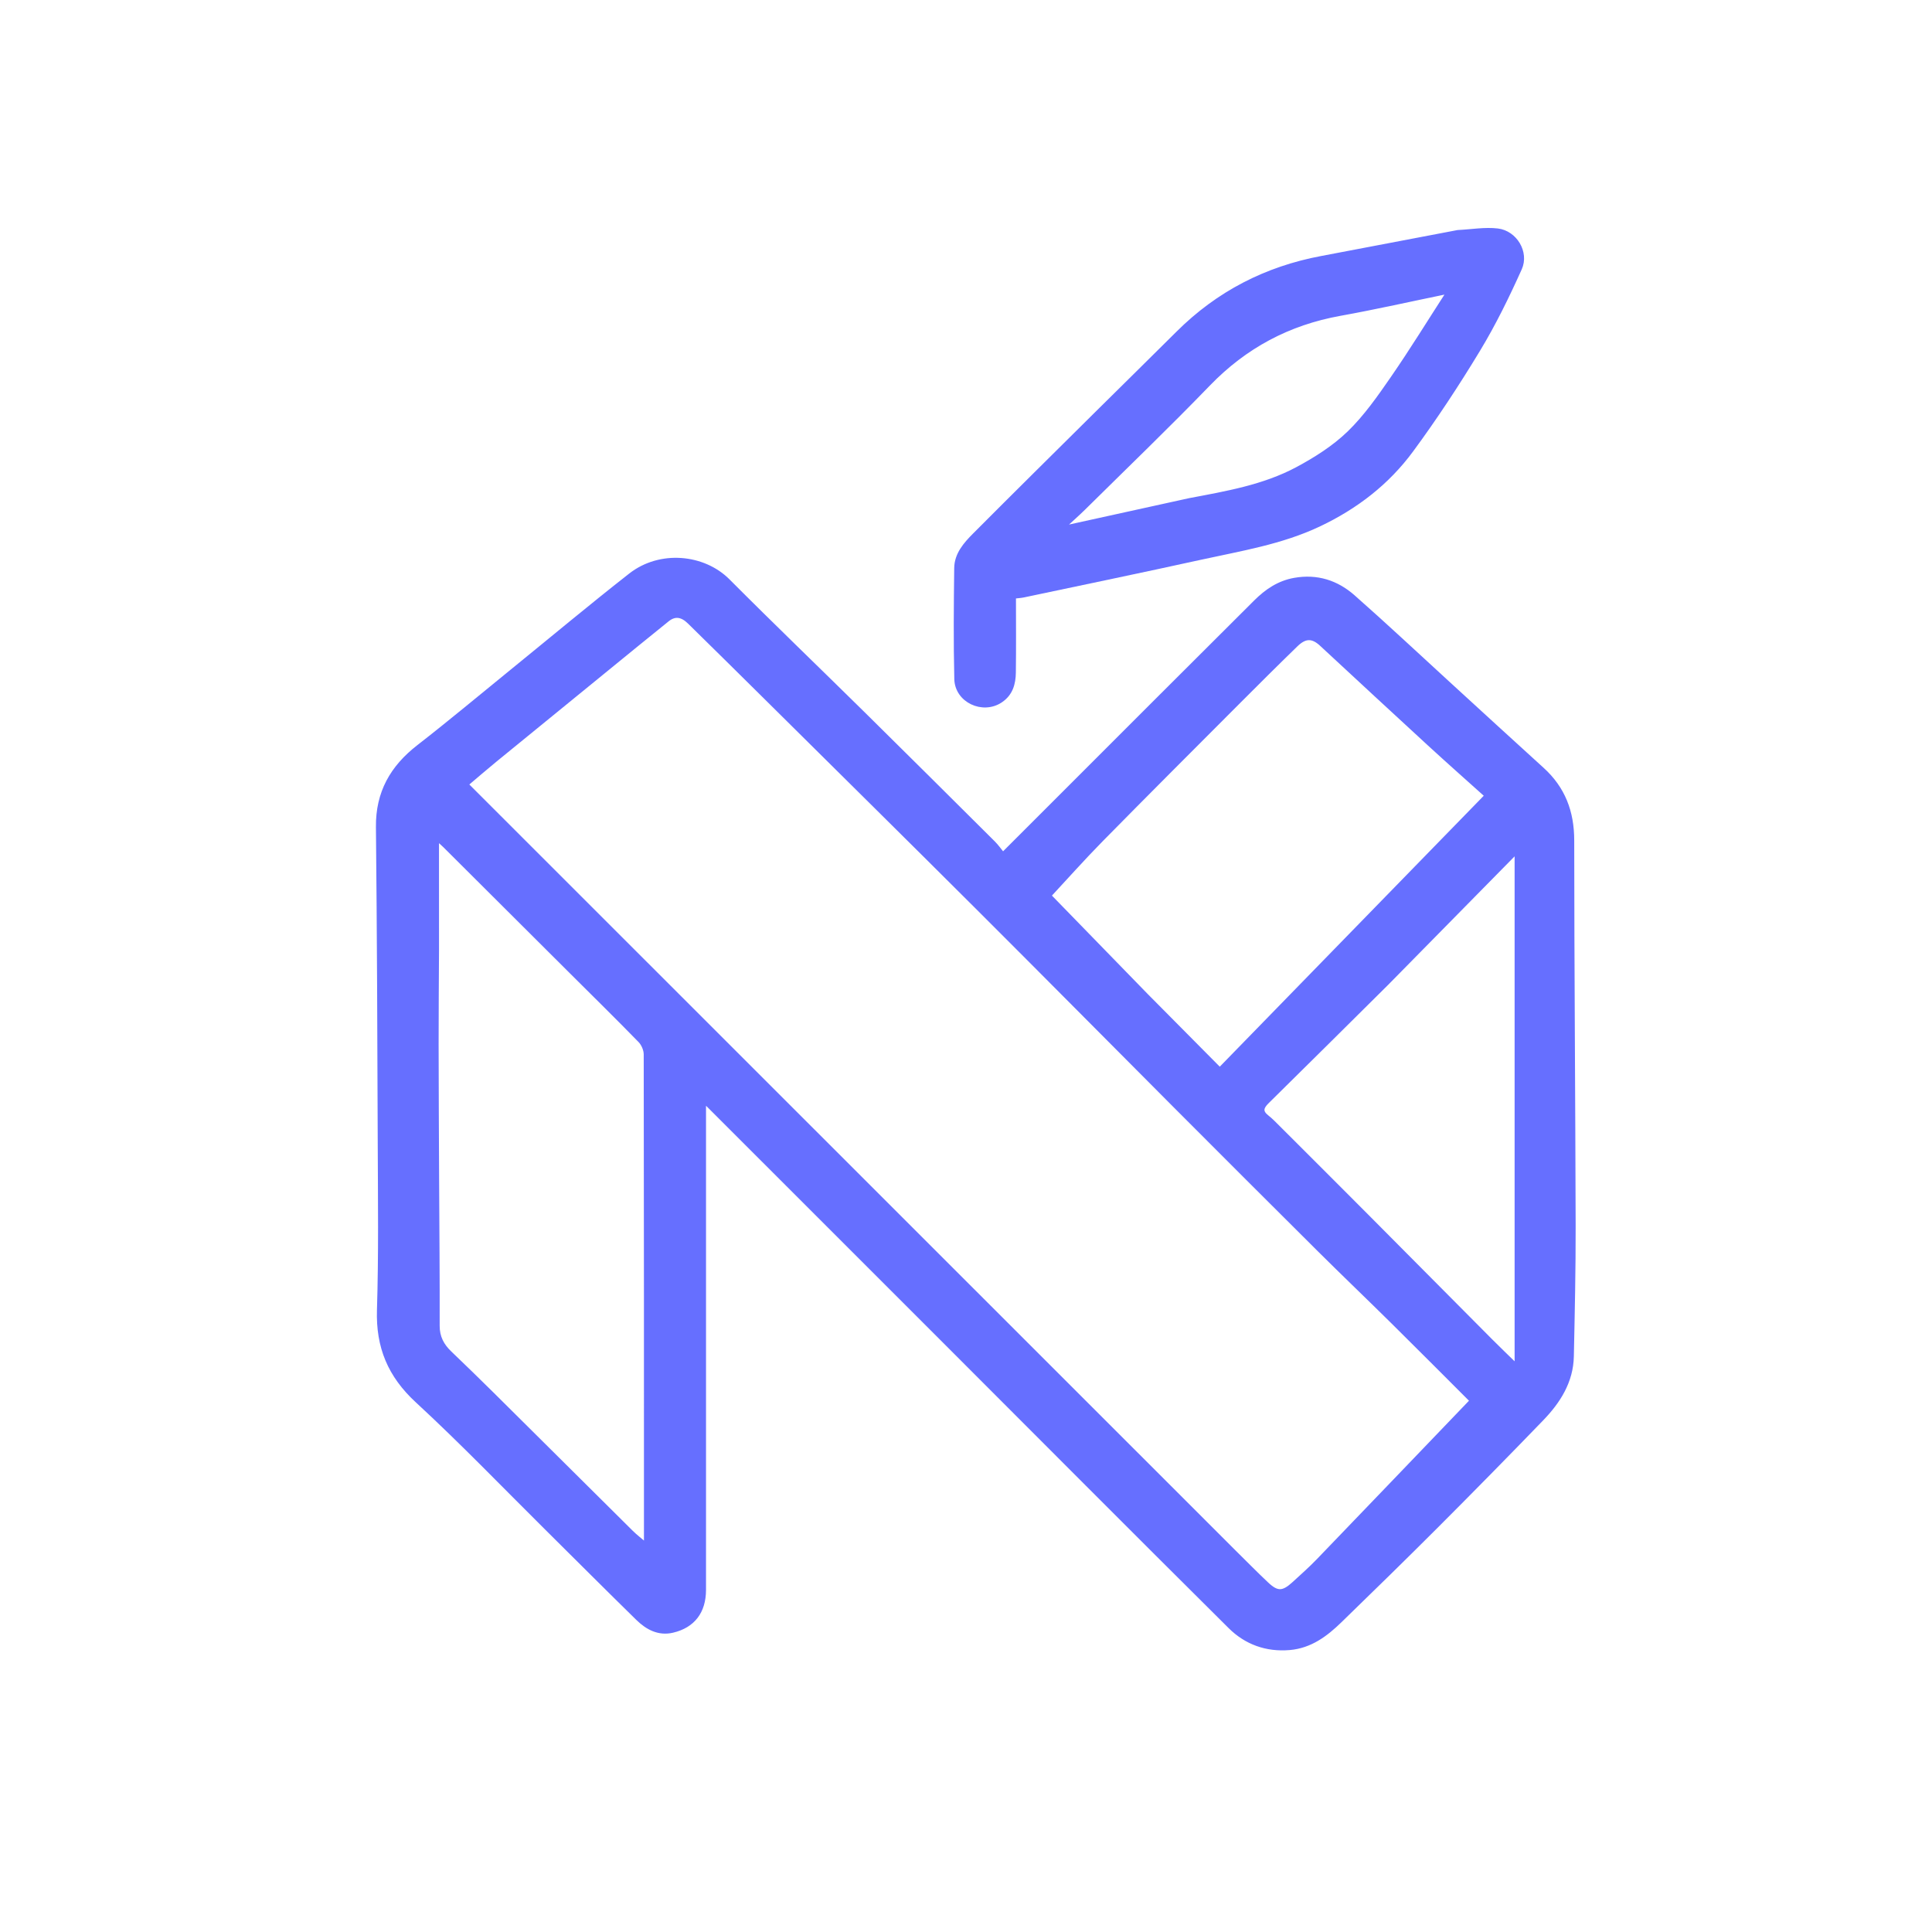 <svg version="1.1" id="Layer_1" xmlns="http://www.w3.org/2000/svg" xmlns:xlink="http://www.w3.org/1999/xlink" x="0px" y="0px"
	 width="100%" viewBox="0 0 1024 1024" xml:space="preserve">

<!-- Centered uniform scale; paths below are unchanged -->
<g transform="translate(512 512) scale(1.06) translate(-512 -512)">

<!-- White outline only; everything else is transparent -->
<path fill="#666FFF" opacity="1" stroke="#666FFF" stroke-width="2" vector-effect="non-scaling-stroke" stroke-linecap="round" stroke-linejoin="round"
	d="
M381.004,790 
	C381.004,801.665 381.021,812.83 380.999,823.995 
	C380.978,834.808 375.589,841.989 365.239,844.4 
	C358.324,846.01 352.616,842.91 347.895,838.293 
	C332.81,823.544 317.921,808.596 302.936,793.746 
	C281.224,772.23 260.029,750.154 237.575,729.442 
	C223.845,716.777 217.895,702.501 218.466,684.018 
	C219.319,656.45 218.951,628.839 218.858,601.248 
	C218.679,548.325 218.496,495.401 217.953,442.482 
	C217.776,425.304 225.01,412.649 238.268,402.356 
	C254.023,390.124 269.318,377.3 284.802,364.718 
	C304.584,348.645 324.141,332.284 344.202,316.567 
	C359.033,304.948 380.743,307.044 393.041,319.388 
	C415.35,341.782 438.158,363.679 460.667,385.877 
	C482.426,407.335 504.08,428.899 525.741,450.456 
	C527.382,452.089 528.714,454.032 530.451,456.15 
	C541.233,445.374 551.302,435.31 561.371,425.246 
	C593.191,393.44 624.97,361.594 656.87,329.869 
	C662.254,324.515 668.383,320.299 676.249,318.907 
	C687.535,316.91 697.372,320.107 705.609,327.371 
	C721.917,341.751 737.775,356.642 753.822,371.319 
	C769.247,385.427 784.636,399.575 800.117,413.622 
	C810.661,423.191 815.122,434.924 815.125,449.208 
	C815.142,513.438 815.695,577.668 815.836,641.898 
	C815.883,663.664 815.4,685.434 814.938,707.197 
	C814.67,719.794 808.292,729.776 799.912,738.454 
	C782.598,756.385 765.115,774.157 747.499,791.791 
	C731.476,807.831 715.245,823.665 698.985,839.465 
	C691.913,846.336 684.183,852.151 673.777,853.043 
	C662.208,854.034 652.035,850.312 644.07,842.404 
	C596.42,795.088 549.05,747.49 501.574,699.998 
	C462.114,660.526 422.639,621.071 383.166,581.611 
	C382.716,581.161 382.216,580.76 381.004,579.683 
	C381.004,650.104 381.004,719.802 381.004,790 
M645.821,804.697 
	C651.335,810.134 656.754,815.669 662.389,820.978 
	C667.585,825.873 670.499,825.778 675.893,820.856 
	C680.056,817.057 684.283,813.306 688.189,809.251 
	C713.777,782.689 739.285,756.051 764.897,729.356 
	C753.181,717.655 739.466,703.857 725.635,690.176 
	C713.407,678.081 700.966,666.2 688.768,654.074 
	C664.578,630.027 640.458,605.908 616.368,581.76 
	C583.573,548.887 550.918,515.872 518.046,483.076 
	C482.858,447.969 447.495,413.037 412.192,378.045 
	C399.381,365.347 386.544,352.676 373.673,340.038 
	C369.91,336.343 366.333,335.941 362.683,338.88 
	C351.847,347.602 341.085,356.418 330.303,365.207 
	C312.366,379.828 294.42,394.44 276.512,409.096 
	C271.574,413.138 266.755,417.325 262.189,421.186 
	C390.071,549.03 517.696,676.616 645.821,804.697 
M247.499,504.219 
	C247.427,519.824 247.286,535.429 247.301,551.034 
	C247.324,573.592 247.45,596.151 247.55,618.71 
	C247.658,643.111 247.893,667.512 247.827,691.913 
	C247.812,697.555 250.033,701.713 253.908,705.43 
	C261.076,712.303 268.209,719.214 275.261,726.206 
	C298.43,749.178 321.544,772.206 344.719,795.172 
	C346.837,797.271 349.239,799.081 351.971,801.422 
	C351.971,719.034 351.995,637.61 351.851,556.186 
	C351.847,553.876 350.626,551.014 349.007,549.35 
	C337.845,537.889 326.424,526.681 315.092,515.386 
	C293.872,494.236 272.658,473.08 251.431,451.937 
	C250.337,450.847 249.146,449.853 247.491,448.352 
	C247.491,467.266 247.491,485.273 247.499,504.219 
M601.97,526.529 
	C614.02,538.681 626.07,550.833 638.895,563.767 
	C683.662,517.822 727.984,472.333 772.331,426.818 
	C763.765,419.117 753.697,410.22 743.802,401.136 
	C725.882,384.685 708.057,368.132 690.213,351.599 
	C685.409,346.92 681.669,346.92 676.959,351.494 
	C667.078,361.089 657.324,370.816 647.595,380.566 
	C624.91,403.304 602.182,426.001 579.655,448.896 
	C570.483,458.218 561.787,468.009 553.594,476.813 
	C568.892,492.541 585.18,509.286 601.97,526.529 
M722.295,520.794 
	C702.415,540.507 682.57,560.256 662.614,579.891 
	C659.792,582.668 659.154,584.837 662.549,587.499 
	C664.461,588.997 666.167,590.77 667.892,592.493 
	C682.729,607.308 697.574,622.115 712.368,636.973 
	C733.039,657.735 753.659,678.546 774.324,699.315 
	C778.274,703.285 782.327,707.153 787.316,712.029 
	C787.316,625.479 787.316,540.456 787.316,454.729 
	C765.349,477.048 744.069,498.668 722.295,520.794 
z"/>
<path fill="#666FFF" opacity="1" stroke="#666FFF" stroke-width="2" vector-effect="non-scaling-stroke" stroke-linecap="round" stroke-linejoin="round"
	d="
M757.94,144.997 
	C764.88,144.665 771.481,143.455 777.845,144.22 
	C786.604,145.273 792.594,155.186 788.973,163.24 
	C782.749,177.082 776.049,190.825 768.203,203.795 
	C757.771,221.038 746.662,237.953 734.709,254.172 
	C722.728,270.429 707.033,282.541 688.561,291.292 
	C669.645,300.253 649.301,303.494 629.232,307.907 
	C599.794,314.38 570.277,320.486 540.788,326.723 
	C539.36,327.025 537.882,327.087 535.983,327.315 
	C535.983,340.043 536.099,352.666 535.929,365.286 
	C535.855,370.843 534.446,375.953 529.332,379.366 
	C520.368,385.347 507.407,379.361 507.151,368.497 
	C506.716,350.017 506.877,331.518 507.105,313.032 
	C507.19,306.136 511.674,301.056 516.21,296.501 
	C536.767,275.862 557.49,255.388 578.175,234.876 
	C591.419,221.743 604.746,208.693 617.955,195.524 
	C638.013,175.528 662.014,163.179 689.804,157.965 
	C712.384,153.729 734.933,149.327 757.94,144.997 
M623.665,279.068 
	C642.171,275.562 660.893,272.408 677.672,263.423 
	C686.884,258.489 696.049,252.671 703.503,245.46 
	C711.808,237.425 718.611,227.677 725.232,218.097 
	C734.826,204.213 743.67,189.811 753.349,174.834 
	C734.407,178.731 716.791,182.721 699.034,185.921 
	C673.231,190.57 651.518,202.147 633.229,221.06 
	C612.877,242.105 591.755,262.407 570.934,282.997 
	C567.846,286.051 564.568,288.914 561.379,291.866 
	C561.615,292.113 561.851,292.36 562.087,292.607 
	C582.334,288.16 602.58,283.713 623.665,279.068 
z"/>
</g>
</svg>
